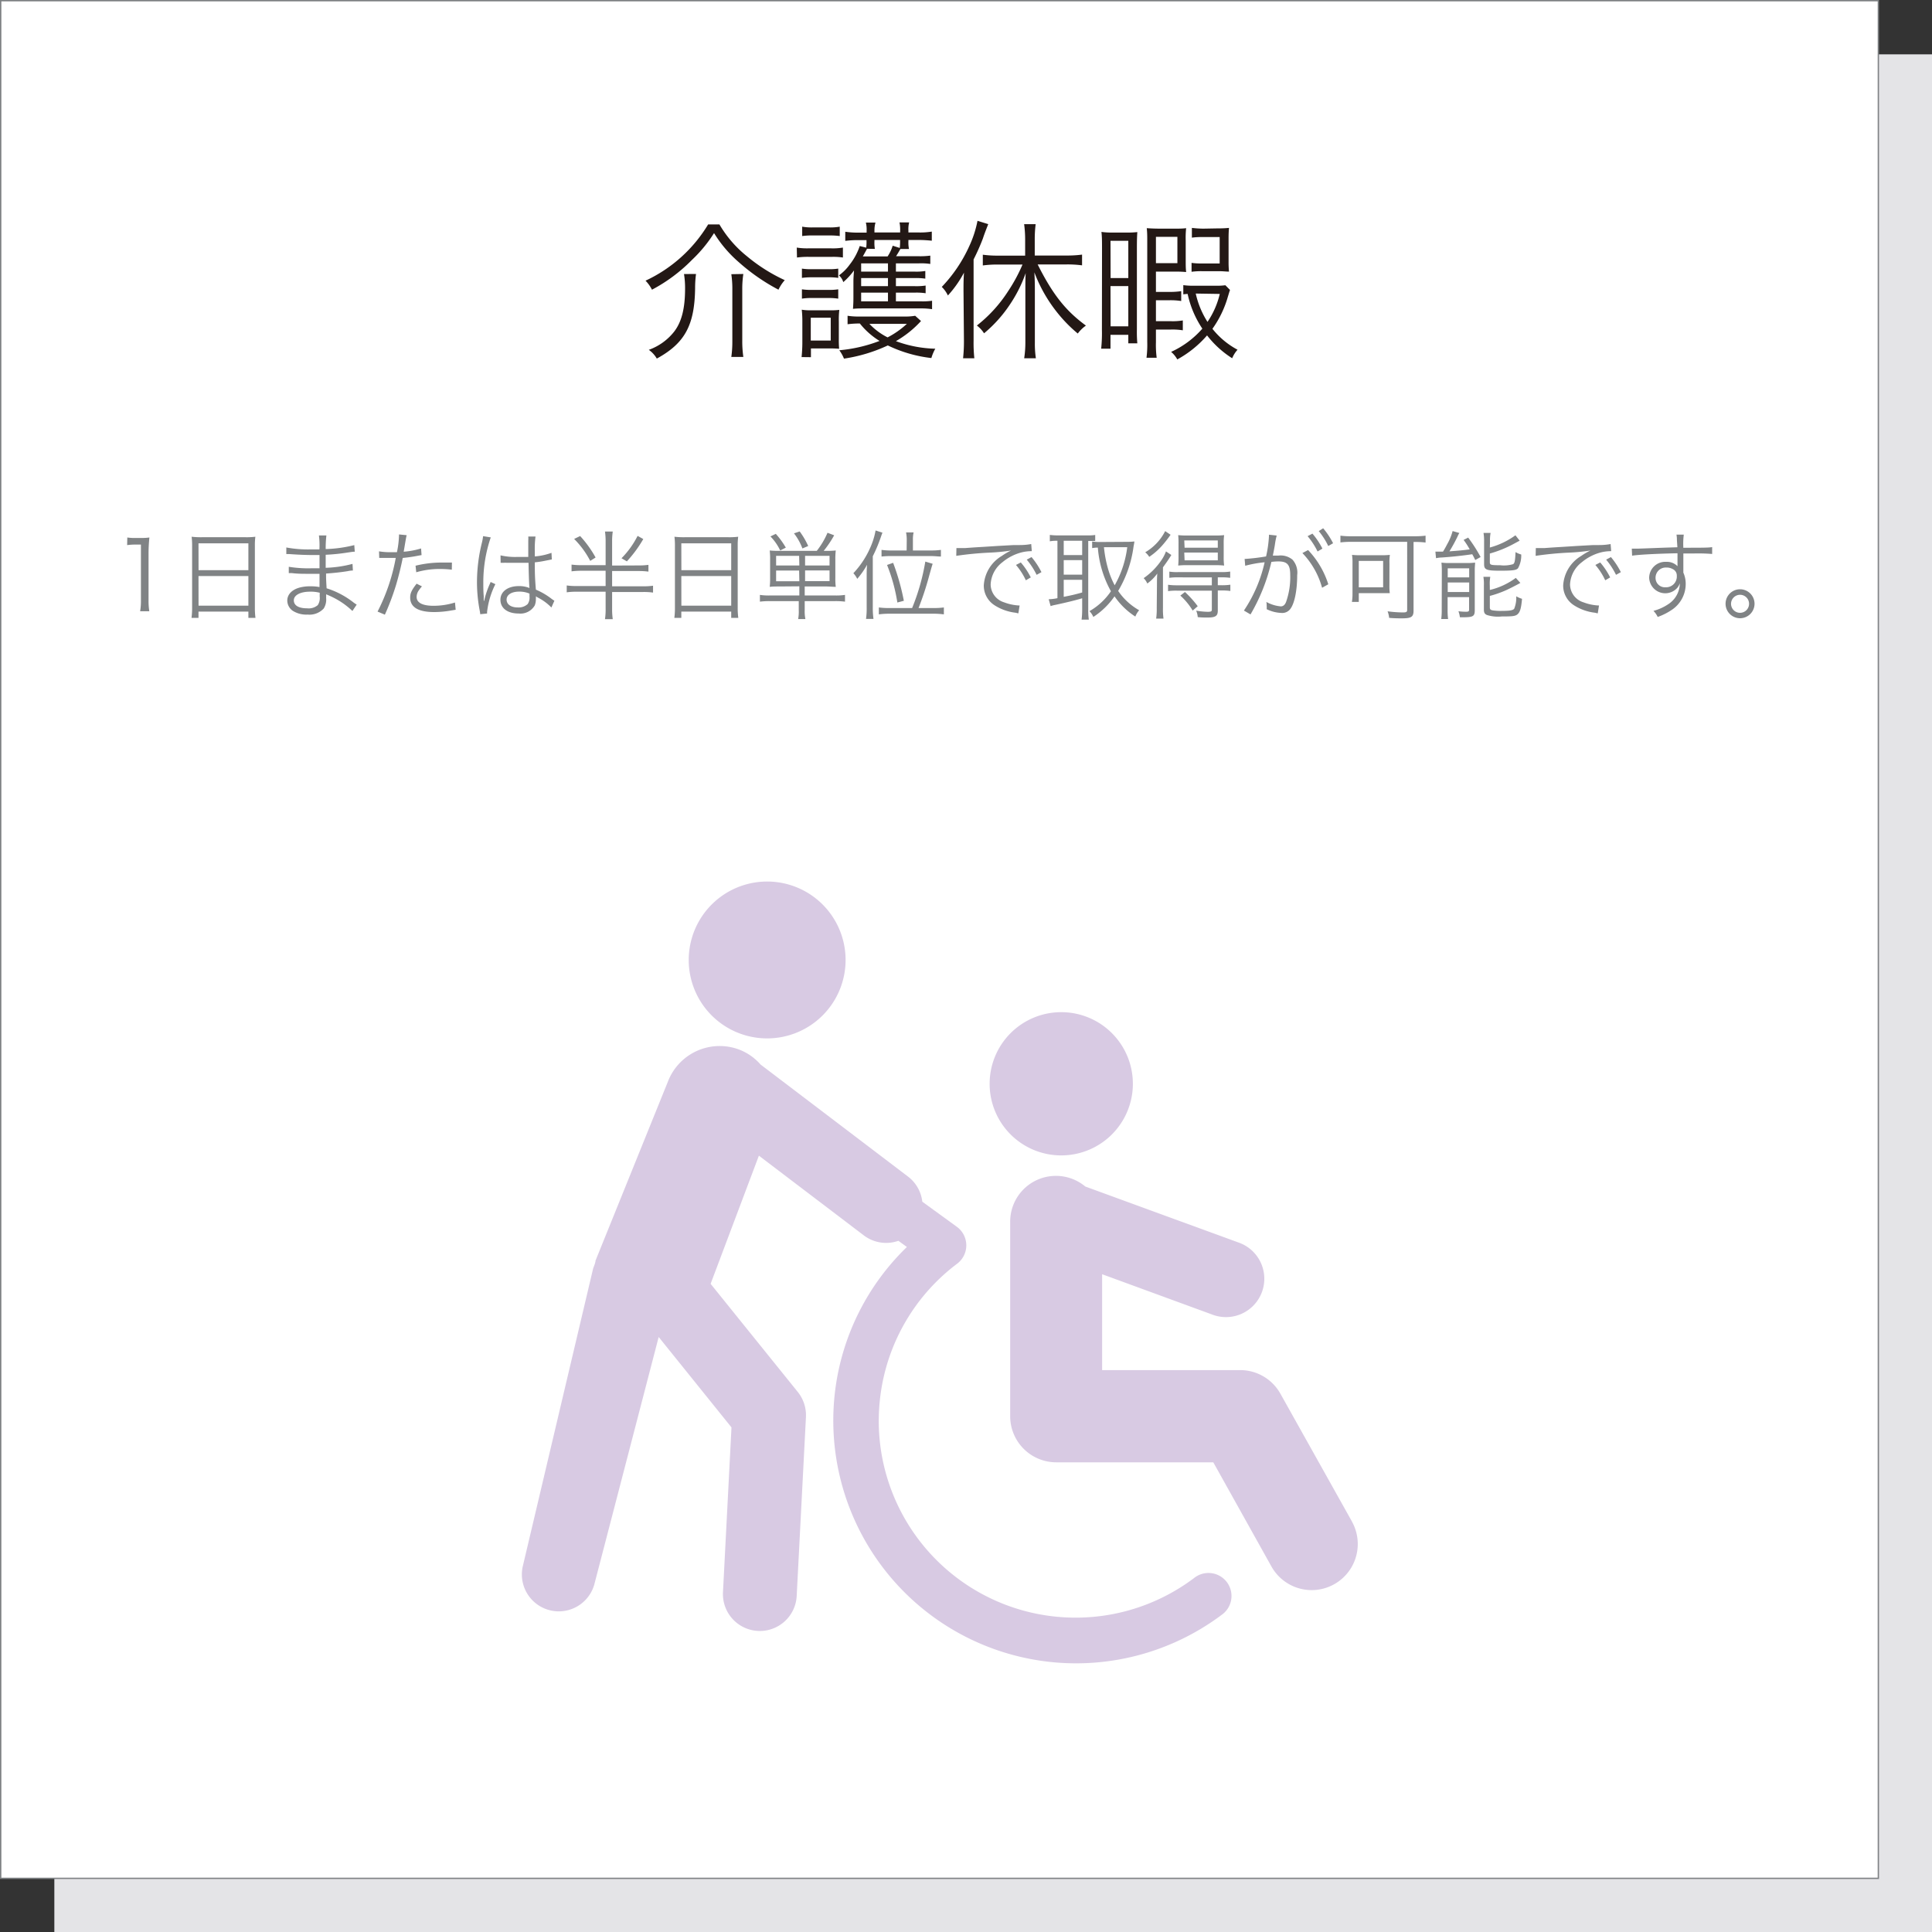<svg xmlns="http://www.w3.org/2000/svg" viewBox="0 0 360.13 360.13"><rect x="0" y="0" width="360.13" height="360.13" fill="#333333" stroke="none"/><defs><style>.cls-1{fill:#e4e4e7;}.cls-2{fill:#fff;stroke:#808385;stroke-miterlimit:10;stroke-width:0.25px;}.cls-3{fill:#231815;}.cls-4{fill:#d8cae3;}.cls-5{fill:#808385;}</style></defs><g id="レイヤー_2" data-name="レイヤー 2"><g id="Design"><rect class="cls-1" x="10.13" y="10.13" width="350" height="350"/><rect class="cls-2" x="0.13" y="0.13" width="350" height="350"/><path class="cls-3" d="M134.1,41.83a21.6,21.6,0,0,0,5.1,5.91,31.7,31.7,0,0,0,7.08,4.48A7.48,7.48,0,0,0,145.11,54a36.92,36.92,0,0,1-7.42-5.15,23.21,23.21,0,0,1-4.59-5.4,25.83,25.83,0,0,1-4.12,5A30.2,30.2,0,0,1,121.53,54a6.87,6.87,0,0,0-1.2-1.68A26.83,26.83,0,0,0,132,41.83Zm-4.36,9.24a20.09,20.09,0,0,0-.17,2.64c-.09,6.91-1.91,10.27-7.14,13.13a5.2,5.2,0,0,0-1.49-1.63,10.52,10.52,0,0,0,4.76-3.44c1.38-1.82,2-4.34,2-8a16.51,16.51,0,0,0-.2-2.69Zm8.82,0a18.56,18.56,0,0,0-.2,2.89v9.57a20.29,20.29,0,0,0,.2,3h-2.24a20.45,20.45,0,0,0,.19-2.94V54a18.79,18.79,0,0,0-.19-2.89Z"/><path class="cls-3" d="M148.52,46.15a12.21,12.21,0,0,0,2.24.14h4.12a11.24,11.24,0,0,0,2.24-.14V48a12.12,12.12,0,0,0-2-.12h-4.32a15.7,15.7,0,0,0-2.24.12Zm.9,20.41c.08-.81.14-1.79.14-2.69V60a19.15,19.15,0,0,0-.11-2.27,9.8,9.8,0,0,0,1.79.11h3.53a11.67,11.67,0,0,0,1.68-.08,15.61,15.61,0,0,0-.09,2.18v3.22a17.09,17.09,0,0,0,.06,1.85c-.9-.06-1.2-.06-1.65-.06h-3.61v1.63Zm.06-16.49a11.54,11.54,0,0,0,1.9.11h3a10.9,10.9,0,0,0,1.87-.11V51.8a11.37,11.37,0,0,0-1.87-.11h-3a12.61,12.61,0,0,0-1.9.11Zm0,3.86a11.54,11.54,0,0,0,1.9.11h3a11.37,11.37,0,0,0,1.87-.11v1.74a11.43,11.43,0,0,0-1.87-.12h-3a10.84,10.84,0,0,0-1.9.12Zm.05-11.68a9.59,9.59,0,0,0,2,.14h3a9.65,9.65,0,0,0,2-.14V44a13.83,13.83,0,0,0-2-.11h-3a13.33,13.33,0,0,0-2,.11Zm1.6,21.23h3.72V59.22h-3.72Zm19.35-12.85a10,10,0,0,0,2-.12v1.43a12.38,12.38,0,0,0-2-.11H167v1.51h3.47a11.71,11.71,0,0,0,2.07-.11v1.43a11.59,11.59,0,0,0-2.07-.11H167v1.62h4.67a11.86,11.86,0,0,0,2.07-.11v1.57a13.48,13.48,0,0,0-2.15-.14H161.12c-.84,0-1.42,0-2.12.08.05-.76.08-1.2.08-2.16v-3c0-.56.06-1.34.11-2a13,13,0,0,1-2,2.18,2.67,2.67,0,0,0-.81-1.26,8.65,8.65,0,0,0,2-2,11.58,11.58,0,0,0,1.88-3.47l1.2.3a7.34,7.34,0,0,0,.06-1.2v-.2H160a18.15,18.15,0,0,0-2.44.14v-1.7a16.14,16.14,0,0,0,2.52.16h1.46V43a5.32,5.32,0,0,0-.14-1.51h1.79A5.49,5.49,0,0,0,163,43v.33h4.79V43a6.69,6.69,0,0,0-.12-1.54h1.8a5,5,0,0,0-.14,1.51v.36h1.79a13.46,13.46,0,0,0,2.57-.16v1.7a23.81,23.81,0,0,0-2.57-.14h-1.79v.28a5.64,5.64,0,0,0,.11,1.4h-1.6c-.28.48-.31.56-.81,1.35h4.2a14.43,14.43,0,0,0,2.18-.11V49.2a11.76,11.76,0,0,0-2.12-.11H167v1.54Zm1.2,9.21A19.41,19.41,0,0,1,167,63.59,22.51,22.51,0,0,0,174.34,65a8.26,8.26,0,0,0-.73,1.74,25.2,25.2,0,0,1-8.12-2.35,29.55,29.55,0,0,1-8.17,2.46,7.14,7.14,0,0,0-.87-1.56,27.71,27.71,0,0,0,7.5-1.74,14.13,14.13,0,0,1-3.67-3.25,17.61,17.61,0,0,0-2.29.14V58.86a13,13,0,0,0,2.27.14h8.23a10.52,10.52,0,0,0,2.1-.14Zm-6.16-10.75h-5v1.54h5Zm0,2.74h-5v1.51h5Zm-5,2.72v1.62h5V54.55Zm1.1-8.18c-.12.22-.59,1.09-.79,1.43h4.62a7.67,7.67,0,0,0,.95-2l1.32.42a10.84,10.84,0,0,0,.06-1.21v-.28H163V45a6.41,6.41,0,0,0,.08,1.4Zm.44,14a12.19,12.19,0,0,0,3.39,2.52,16.21,16.21,0,0,0,3.59-2.52Z"/><path class="cls-3" d="M179.6,54.24c0-1.29,0-2.1.09-3.42a20.37,20.37,0,0,1-3,4.26,5.5,5.5,0,0,0-1.14-1.6,27.08,27.08,0,0,0,5.12-7.59,20.27,20.27,0,0,0,1.54-4.73l2,.62c-.37.95-.73,1.85-1,2.69a39.72,39.72,0,0,1-1.73,3.89V63.51a27.09,27.09,0,0,0,.14,3.27h-2.1a29.42,29.42,0,0,0,.16-3.36ZM186,49.31a20.5,20.5,0,0,0-2.8.17v-2a20,20,0,0,0,2.8.17h5.09V44.52a21.7,21.7,0,0,0-.19-2.74h2.15a22.15,22.15,0,0,0-.17,2.74v3.11h5.94a20.92,20.92,0,0,0,2.88-.17v2a21.07,21.07,0,0,0-2.85-.17h-5.43c2.8,5.57,5.2,8.62,9,11.4a6.66,6.66,0,0,0-1.52,1.48,26.28,26.28,0,0,1-3.61-3.64,27.44,27.44,0,0,1-4.48-7.76c.06,1.1.09,1.94.09,3.17V63.9a18.15,18.15,0,0,0,.19,2.88h-2.18a19.31,19.31,0,0,0,.22-2.88V54.07c0-1.12,0-2.21.06-3.16a25.62,25.62,0,0,1-2.94,5.85,24.79,24.79,0,0,1-4.82,5.37,5.54,5.54,0,0,0-1.34-1.45,25.89,25.89,0,0,0,5.85-6.44,30.17,30.17,0,0,0,2.66-4.93Z"/><path class="cls-3" d="M205.42,46.54c0-1.46,0-2.41-.11-3.31a14.25,14.25,0,0,0,2.1.12H210a15.92,15.92,0,0,0,2-.09c-.05.79-.08,1.37-.08,3.05V61.38A24.45,24.45,0,0,0,212,64h-1.68V62.41H207V65h-1.74a27.69,27.69,0,0,0,.14-3.52Zm1.6,5.29h3.3V44.89H207Zm0,9h3.3v-7.5H207Zm8.45,2.94a18.38,18.38,0,0,0,.14,2.92h-1.9a18.86,18.86,0,0,0,.14-2.92V45.11c0-1.15,0-1.68-.09-2.58.82.06,1.57.09,2.61.09H219c.81,0,1.43,0,2.1-.09a16.81,16.81,0,0,0-.08,2.33v3.53c0,1,0,1.59.08,2.32a18.77,18.77,0,0,0-1.9-.08h-3.73v3.78h2.47a13.55,13.55,0,0,0,2.24-.14v1.84a12.73,12.73,0,0,0-2.3-.14h-2.41v3.9h2.77a11.49,11.49,0,0,0,2.24-.14v1.84a12.14,12.14,0,0,0-2.24-.14h-2.77Zm0-14.72h4v-4.9h-4Zm13.81,5c-.12.31-.2.61-.4,1.26A19.47,19.47,0,0,1,226,61.29a15,15,0,0,0,4.68,3.9,5.49,5.49,0,0,0-1,1.59A18.41,18.41,0,0,1,225,62.52,20,20,0,0,1,219.45,67a5,5,0,0,0-1.15-1.41,17.16,17.16,0,0,0,5.82-4.33,18.52,18.52,0,0,1-2.74-6.47,7.13,7.13,0,0,0-.81.08V53.15a13.43,13.43,0,0,0,2.13.11h3.89a11.54,11.54,0,0,0,1.82-.09Zm-2.19-11.48a18.74,18.74,0,0,0,2-.09c-.05.56-.08,1.07-.08,1.91v4.37a17.52,17.52,0,0,0,.08,1.87c-.53,0-1.12-.08-1.9-.08h-3.08a13.49,13.49,0,0,0-2,.11V49a12.53,12.53,0,0,0,1.9.11h3.34V44.19h-3.25a12.41,12.41,0,0,0-1.93.11V42.48a18.86,18.86,0,0,0,2.12.14Zm-4.2,12.15A16.43,16.43,0,0,0,225.08,60a15.66,15.66,0,0,0,2.29-5.21Z"/><path class="cls-4" d="M222.58,294.15A36.7,36.7,0,0,1,163.8,264.9a37.7,37.7,0,0,1,.36-5.15,36.56,36.56,0,0,1,14.25-24.19,4.28,4.28,0,0,0-.06-6.89L171.92,224a6.84,6.84,0,0,0-2.66-4.68l-27.49-20.89a10.08,10.08,0,0,0-4-2.79,10.33,10.33,0,0,0-13.28,6L111,235a1.21,1.21,0,0,0,0,.14l-.13.48-.3.8-13.1,55.45a6.88,6.88,0,0,0,13.31,3.48l12-46.13,13.57,16.85-1.58,30.62a6.88,6.88,0,1,0,13.74.72l1.72-33.26a6.92,6.92,0,0,0-1.51-4.67l-16.26-20.17,9-23.89,19.57,14.87a6.87,6.87,0,0,0,6.43,1l1.59,1.15a45,45,0,0,0-13.29,26.11A45.26,45.26,0,0,0,227.74,301a4.29,4.29,0,1,0-5.16-6.85Z"/><path class="cls-4" d="M252,283.6l-13.34-23.83a8.59,8.59,0,0,0-7.48-4.38H205.44V237.52L225.86,245a7.15,7.15,0,1,0,4.89-13.43L202.3,221.17a8.53,8.53,0,0,0-14,6.58V264a8.59,8.59,0,0,0,8.58,8.58h29.28L237,292a8.58,8.58,0,0,0,15-8.38Z"/><path class="cls-4" d="M197.81,215.37A13.35,13.35,0,1,0,184.47,202,13.34,13.34,0,0,0,197.81,215.37Z"/><path class="cls-4" d="M143,193.56a14.62,14.62,0,1,0-14.62-14.62A14.61,14.61,0,0,0,143,193.56Z"/><path class="cls-5" d="M23.73,100.19a8.92,8.92,0,0,0,1.49.09h1.14a10.46,10.46,0,0,0,1.49-.09,29,29,0,0,0-.16,3v8.75a12.41,12.41,0,0,0,.14,2H26.12a11.18,11.18,0,0,0,.15-2V101.51h-1a11.2,11.2,0,0,0-1.57.1Z"/><path class="cls-5" d="M35.81,101.81a12.85,12.85,0,0,0-.09-1.76,15,15,0,0,0,1.92.09h8.11a13.36,13.36,0,0,0,1.85-.09,11.6,11.6,0,0,0-.09,1.66v11.54a14,14,0,0,0,.11,1.92H46.3V114H37v1.17H35.7a14.15,14.15,0,0,0,.11-1.91Zm1.2,4.47H46.3v-5H37Zm0,6.62H46.3v-5.52H37Z"/><path class="cls-5" d="M65.69,113.89A14.55,14.55,0,0,0,62,111.32c-.31-.16-.72-.34-1.21-.54a4.61,4.61,0,0,1,0,.65,3.15,3.15,0,0,1-.45,2,3.63,3.63,0,0,1-3,1.13,4.71,4.71,0,0,1-2.79-.72,2.35,2.35,0,0,1-1-1.89c0-1.18.94-2.12,2.52-2.48a7.63,7.63,0,0,1,1.87-.18,8.36,8.36,0,0,1,1.62.14.82.82,0,0,1,0-.21,1.34,1.34,0,0,1,0-.2c0-.16,0-.54,0-1.06,0-.24,0-.58,0-1-.65,0-1.55,0-2.13,0-1.08,0-1.92,0-3-.13a4.14,4.14,0,0,0-.45,0h-.15l0-1.18a22.34,22.34,0,0,0,4.13.28h1.6l0-2.47c-.52,0-.81,0-1.22,0-1.32,0-2.77-.06-4.4-.18a1.89,1.89,0,0,0-.32,0,1.34,1.34,0,0,0-.25,0l0-1.23a22,22,0,0,0,4.61.36h1.56a14.74,14.74,0,0,0-.09-2.6h1.39a20.64,20.64,0,0,0-.13,2.54,24.77,24.77,0,0,0,5.33-.74l.09,1.23c-.3,0-.3,0-1.24.14a36.48,36.48,0,0,1-4.18.43c0,1.48,0,1.48,0,2.43a22,22,0,0,0,5-.73l.07,1.24c-.24,0-.42,0-1,.12-1.24.2-2.66.35-4,.44,0,1,0,1,.1,2.75a15.67,15.67,0,0,1,5,2.63,5.42,5.42,0,0,0,.61.41Zm-6.09-3.4a6.63,6.63,0,0,0-1.83-.2c-1.78,0-3,.65-3,1.61s.9,1.49,2.46,1.49a2.61,2.61,0,0,0,2-.59,2.39,2.39,0,0,0,.36-1.62Z"/><path class="cls-5" d="M70.65,102.77a12.37,12.37,0,0,0,2.26.16c.36,0,.55,0,1.08,0a17.33,17.33,0,0,0,.39-3.31l1.42.14c-.1.44-.1.44-.32,1.72-.09.57-.14.82-.23,1.36a14.62,14.62,0,0,0,3.24-.61l.09,1.24-.51.09a27.84,27.84,0,0,1-3,.44c-.27,1.42-.77,3.45-1.26,5.09a46.75,46.75,0,0,1-2.07,5.49L70.38,114a36,36,0,0,0,3.39-10c-.36,0-.58,0-1.24,0s-.8,0-1.5,0H71l-.31,0Zm8,6.53a7.09,7.09,0,0,0-.54.69,2.14,2.14,0,0,0-.45,1.28c0,1.08,1.1,1.65,3.15,1.65a13.36,13.36,0,0,0,4-.61l.13,1.35-.79.13a18.61,18.61,0,0,1-3.21.3c-3,0-4.48-.92-4.48-2.7,0-.81.25-1.37,1.2-2.59Zm5.57-3.11a18.25,18.25,0,0,0-2.13-.13,15.68,15.68,0,0,0-4.5.61l-.13-1.22a20.4,20.4,0,0,1,4.78-.59c.34,0,.61,0,2,0Z"/><path class="cls-5" d="M91.48,100.17a25.85,25.85,0,0,0-1.39,8.45c0,.63,0,1.69.08,2.52,0,.14,0,.18,0,.5V112h.08a15.94,15.94,0,0,1,1.06-3.17,2.11,2.11,0,0,0,.14-.35l.89.41A15.44,15.44,0,0,0,90.8,114a2.33,2.33,0,0,0,0,.36l-1.28.13a6.67,6.67,0,0,0-.1-.67,28.12,28.12,0,0,1-.51-5.34,30.71,30.71,0,0,1,.94-7.41,9.37,9.37,0,0,0,.2-1.13Zm1.82,3.35a12.28,12.28,0,0,0,3.24.29c.7,0,1.19,0,1.93,0,0-1.7,0-1.7,0-3.06a4.67,4.67,0,0,0,0-.74h1.35a18.19,18.19,0,0,0-.13,2.83c0,.19,0,.48,0,.88a12,12,0,0,0,3.11-.67l.06,1.23-1.26.25a17.47,17.47,0,0,1-1.91.29c0,1.78,0,2.7.2,5.09a13.07,13.07,0,0,1,3,1.77c.22.14.25.18.45.3l-.56,1.26a9.55,9.55,0,0,0-2.55-1.87l-.18-.11-.16-.11a3.13,3.13,0,0,1,0,.47,3.23,3.23,0,0,1-.21,1.23,3.09,3.09,0,0,1-3,1.51c-2.09,0-3.4-1-3.4-2.56s1.42-2.55,3.42-2.55a5,5,0,0,1,2,.36c-.06-.38-.13-2.08-.18-4.7-.81,0-1.37,0-2.06,0s-1.4,0-2,0a4.35,4.35,0,0,0-.58,0l-.3,0a.77.77,0,0,0-.18,0h-.08Zm3.46,6.76c-1.41,0-2.33.59-2.33,1.49s.83,1.46,2.09,1.46a2.5,2.5,0,0,0,1.84-.63,2.13,2.13,0,0,0,.34-1.41c0-.12,0-.54,0-.54A4.72,4.72,0,0,0,96.76,110.28Z"/><path class="cls-5" d="M119,105.4a12.7,12.7,0,0,0,1.87-.11v1.26a13.72,13.72,0,0,0-1.87-.11h-4.9v2.85h5.74a12.72,12.72,0,0,0,1.89-.11v1.28a12,12,0,0,0-1.89-.11h-5.74v3.13a12.89,12.89,0,0,0,.12,1.93h-1.45a12,12,0,0,0,.12-2v-3.11h-5.36a12,12,0,0,0-1.89.11v-1.28a12.63,12.63,0,0,0,1.89.11h5.36v-2.85h-4.48a13.61,13.61,0,0,0-1.87.11v-1.26a13.1,13.1,0,0,0,1.87.11h4.48V101a12.67,12.67,0,0,0-.12-1.92h1.45a12.67,12.67,0,0,0-.12,1.92v4.42Zm-10.86-5.48a20.59,20.59,0,0,1,2.88,4l-1,.63a16.48,16.48,0,0,0-3-4.09Zm11.77.56a23,23,0,0,1-3.06,4.16l-1-.58a16.43,16.43,0,0,0,3-4.17Z"/><path class="cls-5" d="M125.81,101.81a12.85,12.85,0,0,0-.09-1.76,15,15,0,0,0,1.92.09h8.11a13.36,13.36,0,0,0,1.85-.09,11.6,11.6,0,0,0-.09,1.66v11.54a14,14,0,0,0,.11,1.92H136.3V114H127v1.17H125.7a14.15,14.15,0,0,0,.11-1.91Zm1.2,4.47h9.29v-5H127Zm0,6.62h9.29v-5.52H127Z"/><path class="cls-5" d="M145.27,109.32c-.74,0-1.19,0-1.79.07a14.14,14.14,0,0,0,.07-1.71v-3.27a14.41,14.41,0,0,0-.07-1.8,14.46,14.46,0,0,0,1.77.07h7a14.73,14.73,0,0,0,2-3.37l1.24.47a19.81,19.81,0,0,1-1.95,2.9H154a14.41,14.41,0,0,0,1.79-.07,13.66,13.66,0,0,0-.08,1.8v3.22a12.61,12.61,0,0,0,.08,1.76c-.62,0-1.14-.07-1.79-.07h-4V111h5.69a11,11,0,0,0,1.82-.11v1.26a13.85,13.85,0,0,0-1.89-.1h-5.62v1.65a7.22,7.22,0,0,0,.13,1.7h-1.35a8.08,8.08,0,0,0,.11-1.7v-1.65h-5.37a14.12,14.12,0,0,0-1.87.1v-1.26a11,11,0,0,0,1.82.11H149v-1.71Zm.16-6.71a9.56,9.56,0,0,0-1.82-2.62l1-.48a15.21,15.21,0,0,1,1.87,2.57Zm3.53,1h-4.29v1.8H149Zm0,2.74h-4.29v2H149Zm.61-4.12A10.43,10.43,0,0,0,148,99.42l1.06-.36a14.32,14.32,0,0,1,1.59,2.72Zm5.06,3.18v-1.8h-4.56v1.8Zm0,2.92v-2h-4.56v2Z"/><path class="cls-5" d="M161.55,107.5c0-.79,0-1.4.08-2.23a15.34,15.34,0,0,1-1.84,2.63,4.11,4.11,0,0,0-.72-1.05,16.84,16.84,0,0,0,3.46-5.52,13.18,13.18,0,0,0,.68-2.45l1.28.41c-.13.33-.16.42-.36,1a28.79,28.79,0,0,1-1.44,3.4v9.58a14.68,14.68,0,0,0,.13,2.1h-1.39a13.93,13.93,0,0,0,.12-2.16Zm8.47,5.84a40,40,0,0,0,2.46-8.66l1.37.41c-.18.56-.18.56-.63,2.16a55.74,55.74,0,0,1-2,6.09H174a13.5,13.5,0,0,0,1.94-.11v1.29a13.7,13.7,0,0,0-1.94-.12h-8.18a13.9,13.9,0,0,0-2,.12v-1.29a13.56,13.56,0,0,0,1.95.11Zm-1-12.72a6.81,6.81,0,0,0-.13-1.38h1.41a5.72,5.72,0,0,0-.13,1.37v2h3.35a12.9,12.9,0,0,0,1.87-.11v1.24c-.54,0-1.11-.09-1.87-.09h-7.29a15.59,15.59,0,0,0-1.91.09V102.5a12.74,12.74,0,0,0,1.91.11H169Zm-1.75,11.69a32.22,32.22,0,0,0-1.92-7l1.13-.4a42.7,42.7,0,0,1,2,7.08Z"/><path class="cls-5" d="M178.28,102.16h.64c.26,0,.47,0,1,0,1-.07,1.12-.09,3.33-.22l2.83-.18c2.21-.12,2.45-.14,3-.16l1,0a11.68,11.68,0,0,0,2.14-.19l.11,1.33a7.61,7.61,0,0,0-2,.25,9.12,9.12,0,0,0-3.46,1.8,5.51,5.51,0,0,0-2.21,4.16,3.53,3.53,0,0,0,2.52,3.33,9.06,9.06,0,0,0,2.7.58h.18l-.23,1.46c-.2,0-.24-.06-.56-.11a9.2,9.2,0,0,1-3.89-1.39,4.35,4.35,0,0,1-2-3.67,6.86,6.86,0,0,1,3.37-5.53,11.53,11.53,0,0,1,1.71-1,35.74,35.74,0,0,1-4,.39,62,62,0,0,0-6.21.6Zm12,2.68a13.7,13.7,0,0,1,1.86,2.79l-.92.54a12.27,12.27,0,0,0-1.84-2.86Zm2-1a14.22,14.22,0,0,1,1.85,2.81l-.9.5a14.06,14.06,0,0,0-1.84-2.83Z"/><path class="cls-5" d="M197,100.8a7.09,7.09,0,0,0-1.31.1V99.71a11.49,11.49,0,0,0,1.4.09h5.71a8.49,8.49,0,0,0,1.35-.08v1.12c-.72,0-.79,0-1.3,0v12.81a12.31,12.31,0,0,0,.11,1.85h-1.35a14.26,14.26,0,0,0,.11-1.87v-2.11c-1.14.34-2.54.7-5,1.23a5.81,5.81,0,0,0-.88.23l-.36-1.28a8.85,8.85,0,0,0,1.63-.2V100.8Zm1.28,2.67h3.44V100.8h-3.44Zm0,3.65h3.44v-2.71h-3.44Zm0,4.13c1.39-.27,2.09-.43,3.44-.81v-2.36h-3.44ZM210.1,101a11.72,11.72,0,0,0,1.35-.07c0,.18-.1.66-.16,1a21.73,21.73,0,0,1-2.86,8.22,11.6,11.6,0,0,0,3.91,3.6,4,4,0,0,0-.71,1.18,13.73,13.73,0,0,1-3.88-3.77A14.24,14.24,0,0,1,203.8,115a3.52,3.52,0,0,0-.72-1.08,12.07,12.07,0,0,0,4-3.71,19.71,19.71,0,0,1-2.44-8.14,6.22,6.22,0,0,0-1.06.1v-1.23a9.24,9.24,0,0,0,1.52.09Zm-4.32,1a22.4,22.4,0,0,0,.69,3.77,16.27,16.27,0,0,0,1.31,3.33,19.09,19.09,0,0,0,2.34-7.1Z"/><path class="cls-5" d="M215.66,109c0-.72,0-1.28.06-2.09a8.39,8.39,0,0,1-1.86,1.86,3.2,3.2,0,0,0-.68-1,12.68,12.68,0,0,0,3.37-3.44,7.09,7.09,0,0,0,.79-1.55l1,.67c-.43.72-.81,1.27-1.56,2.3v7.56a12.32,12.32,0,0,0,.1,2h-1.37a12.74,12.74,0,0,0,.11-2Zm2.54-9.32a22.24,22.24,0,0,1-1.37,1.78,12.55,12.55,0,0,1-2.61,2.34,3.3,3.3,0,0,0-.75-.85A9.58,9.58,0,0,0,217.19,99Zm1.42,7.94a10.24,10.24,0,0,0-1.65.09v-1.16a9.17,9.17,0,0,0,1.67.09h8a10.29,10.29,0,0,0,1.67-.1v1.17a10.44,10.44,0,0,0-1.66-.09H227v1.47h.69a10.6,10.6,0,0,0,1.65-.1v1.17a10.1,10.1,0,0,0-1.65-.09H227v3.74c0,1-.39,1.3-1.94,1.3-.56,0-1.12,0-1.8-.08a3.71,3.71,0,0,0-.29-1.2,14.6,14.6,0,0,0,2.11.21c.68,0,.81-.07.81-.43V110.1h-6.5a10.44,10.44,0,0,0-1.66.09V109a10.74,10.74,0,0,0,1.66.1h6.5v-1.47Zm1.7-2.27a14.32,14.32,0,0,0-1.7.07,16.38,16.38,0,0,0,.06-1.69v-2.34a15.38,15.38,0,0,0-.06-1.64,15.07,15.07,0,0,0,1.75.07h5.08a14.45,14.45,0,0,0,1.73-.07,11.78,11.78,0,0,0-.08,1.67v2.33a11.6,11.6,0,0,0,.08,1.67,15.07,15.07,0,0,0-1.68-.07Zm1,8.46a12.24,12.24,0,0,0-2.3-2.79l.86-.67a19.45,19.45,0,0,1,2.38,2.65Zm-1.51-11.72H227v-1.35h-6.25Zm0,2.36H227V103h-6.25Z"/><path class="cls-5" d="M232,104.19a37,37,0,0,0,4-.47,21.83,21.83,0,0,0,.54-3.82v-.23l1.44.16a13.3,13.3,0,0,0-.34,1.73c-.07.45-.23,1.28-.38,2,.42,0,.65,0,1.07,0a3.45,3.45,0,0,1,2.59.76,3.62,3.62,0,0,1,.88,2.89c0,2.76-.47,5.15-1.21,6.2a1.87,1.87,0,0,1-1.76.84,6.69,6.69,0,0,1-2.72-.7,3.6,3.6,0,0,0,0-.65,3,3,0,0,0-.06-.7,6.81,6.81,0,0,0,2.69.83c.45,0,.79-.29,1-.86a13.89,13.89,0,0,0,.76-5c0-1.91-.54-2.52-2.22-2.52a10.65,10.65,0,0,0-1.29.09,35,35,0,0,1-3.89,9.79l-1.23-.72a26.42,26.42,0,0,0,3.86-9,22,22,0,0,0-3.62.65Zm11.83-1.66a16.47,16.47,0,0,1,3.77,6.38l-1.16.65a15.15,15.15,0,0,0-3.67-6.47Zm.81-3.06a13.7,13.7,0,0,1,1.86,2.79l-.9.54a14,14,0,0,0-1.86-2.86Zm2-1a14.38,14.38,0,0,1,1.85,2.79l-.9.52A13.27,13.27,0,0,0,245.82,99Z"/><path class="cls-5" d="M251.75,101a15,15,0,0,0-1.89.11V99.85a14,14,0,0,0,1.89.11h12.07a14.92,14.92,0,0,0,1.91-.11v1.28a15,15,0,0,0-1.88-.11h-.36v12.8c0,1.17-.41,1.44-2.16,1.44-.61,0-1.42,0-2.39-.09a4.51,4.51,0,0,0-.29-1.22,22.74,22.74,0,0,0,2.84.21c.67,0,.81-.09.81-.5V101Zm7.24,8.23a9.58,9.58,0,0,0,.07,1.33c-.36,0-1,0-1.51,0h-4.27v1.64H252a8.81,8.81,0,0,0,.11-1.44V105a9.6,9.6,0,0,0-.09-1.57,14.72,14.72,0,0,0,1.68.07h3.69a15.27,15.27,0,0,0,1.69-.07A8.6,8.6,0,0,0,259,105Zm-5.71.25h4.54v-4.93h-4.54Z"/><path class="cls-5" d="M267.56,102.82l.79,0,.63,0c.3-.47.48-.81.79-1.4a9.88,9.88,0,0,0,1-2.43l1.26.36a4.65,4.65,0,0,0-.36.7,30.14,30.14,0,0,1-1.49,2.72c1.8-.13,2.5-.2,3.78-.36a15.06,15.06,0,0,0-1.14-1.77l.85-.43a27.73,27.73,0,0,1,2.32,3.62l-1,.56c-.27-.56-.33-.67-.56-1.08-1.33.21-3.92.5-5.69.61a5.71,5.71,0,0,0-1.06.13Zm1.2,3.71a15.9,15.9,0,0,0-.07-1.66,9.8,9.8,0,0,0,1.46.08h3.15a12.17,12.17,0,0,0,1.66-.08c0,.35-.06.89-.06,1.21v7.65c0,1.15-.29,1.33-2.21,1.33h-.56a4.94,4.94,0,0,0-.27-1.12,11.19,11.19,0,0,0,1.39.09c.48,0,.59-.07.59-.4V111.3h-4v2.25a12.5,12.5,0,0,0,.09,1.84h-1.28a12.23,12.23,0,0,0,.09-1.8Zm1.1,1.1h4v-1.69h-4Zm0,2.72h4v-1.77h-4Zm7.85-8.29a14.51,14.51,0,0,0,4.77-2.28l.79,1-1,.54a21.57,21.57,0,0,1-4.56,1.86v1.62c0,.5.2.56,1.91.56a6,6,0,0,0,2.43-.2c.29-.18.38-.65.45-2.25a4.28,4.28,0,0,0,1.06.45,4.85,4.85,0,0,1-.59,2.55c-.31.38-1,.47-3.33.47-2.58,0-3-.18-3-1.22v-4.25a8.89,8.89,0,0,0-.11-1.57h1.32a7.11,7.11,0,0,0-.11,1.57Zm0,7.91a13.22,13.22,0,0,0,4.84-2.25l.85.94c-.79.44-2.18,1.15-2.81,1.42a19.73,19.73,0,0,1-2.88,1v2.14c0,.36.13.49.58.56a9.9,9.9,0,0,0,1.73.09c1.42,0,2-.11,2.23-.4a5.43,5.43,0,0,0,.38-2.32,4.83,4.83,0,0,0,1.08.47c-.15,1.71-.35,2.41-.78,2.83s-1,.46-3,.46a6.78,6.78,0,0,1-2.75-.27c-.43-.17-.58-.45-.58-1v-4.5a8.4,8.4,0,0,0-.09-1.62h1.28a7.86,7.86,0,0,0-.09,1.57Z"/><path class="cls-5" d="M286.28,102.16h.64c.26,0,.47,0,1,0,1-.07,1.12-.09,3.33-.22l2.83-.18c2.21-.12,2.45-.14,3-.16l1,0a11.68,11.68,0,0,0,2.14-.19l.11,1.33a7.61,7.61,0,0,0-2,.25,9.12,9.12,0,0,0-3.46,1.8,5.51,5.51,0,0,0-2.21,4.16,3.53,3.53,0,0,0,2.52,3.33,9.06,9.06,0,0,0,2.7.58h.18l-.23,1.46c-.2,0-.24-.06-.56-.11a9.2,9.2,0,0,1-3.89-1.39,4.35,4.35,0,0,1-2-3.67,6.86,6.86,0,0,1,3.37-5.53,11.53,11.53,0,0,1,1.71-1,35.74,35.74,0,0,1-4,.39,62,62,0,0,0-6.21.6Zm12,2.68a13.7,13.7,0,0,1,1.86,2.79l-.92.54a12.27,12.27,0,0,0-1.84-2.86Zm2-1a14.22,14.22,0,0,1,1.85,2.81l-.9.5a14.06,14.06,0,0,0-1.84-2.83Z"/><path class="cls-5" d="M312.58,100.66a5.36,5.36,0,0,0-.08-1h1.36a13.76,13.76,0,0,0-.09,2.25v.19c3.4,0,4.78,0,5.38-.12v1.28a32.71,32.71,0,0,0-3.44-.09l-1.93,0v3.57a5.07,5.07,0,0,1,.44,2.12,5.79,5.79,0,0,1-2.42,4.7A11.38,11.38,0,0,1,309,115a4.17,4.17,0,0,0-.79-1.13,9.23,9.23,0,0,0,2.91-1.35,4.65,4.65,0,0,0,2-3.8,2.42,2.42,0,0,1-.49.88,3,3,0,0,1-5.22-1.87,3,3,0,0,1,3.19-3,2.75,2.75,0,0,1,2.09.81c0-.26,0-.33,0-1,0-.08,0-.26,0-.47v-.94c-3.62.07-7.26.25-8.46.45l-.06-1.31c.33,0,.45,0,.72,0,.53,0,.53,0,3.43-.11,1.72-.07,3.13-.11,4.35-.15Zm-.78,5.42a2.27,2.27,0,0,0-1.2-.29,1.9,1.9,0,0,0-2,1.89,1.74,1.74,0,0,0,1.85,1.79,2,2,0,0,0,2.11-2.13A1.31,1.31,0,0,0,311.8,106.08Z"/><path class="cls-5" d="M327.05,112.54a2.7,2.7,0,1,1-2.7-2.7A2.7,2.7,0,0,1,327.05,112.54Zm-4.38,0a1.68,1.68,0,1,0,1.68-1.67A1.69,1.69,0,0,0,322.67,112.54Z"/></g></g></svg>